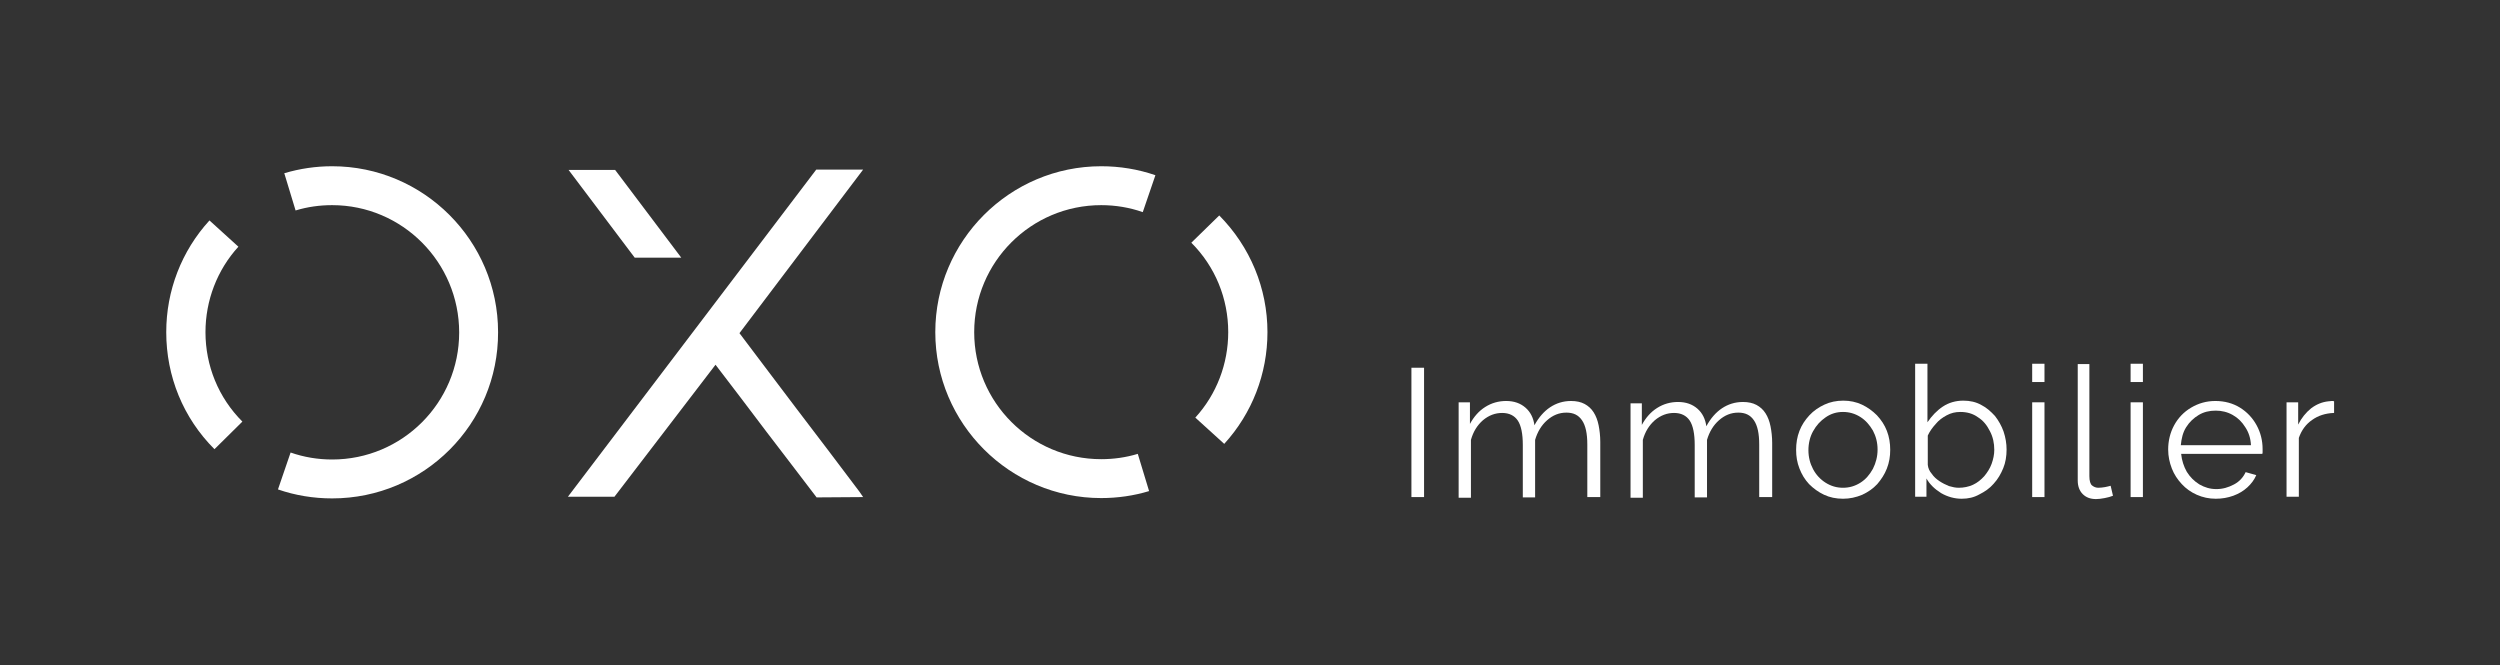 <?xml version="1.0" encoding="utf-8"?>
<!-- Generator: Adobe Illustrator 25.3.0, SVG Export Plug-In . SVG Version: 6.00 Build 0)  -->
<svg version="1.1" id="Calque_1" xmlns="http://www.w3.org/2000/svg" xmlns:xlink="http://www.w3.org/1999/xlink" x="0px" y="0px"
	 viewBox="0 0 751.9 200" style="enable-background:new 0 0 751.9 200;" xml:space="preserve">
<rect x="0" y="0" width="751.9" height="200" fill="#333333" stroke="none"/>
<style type="text/css">
	.st0{fill:#FFFFFF;}
</style>
<g>
	<g>
		<path class="st0" d="M424.5,149.5v-38.9h3.8l0,38.9H424.5z"/>
		<path class="st0" d="M481.1,149.5h-3.7v-15.8c0-3.3-0.5-5.7-1.6-7.3c-1.1-1.6-2.6-2.3-4.7-2.3c-2.2,0-4.1,0.8-5.8,2.3
			c-1.7,1.5-2.9,3.5-3.6,5.9v17.3H458l0-15.8c0-3.3-0.5-5.8-1.5-7.3c-1-1.5-2.6-2.3-4.7-2.3c-2.1,0-4,0.7-5.8,2.2
			c-1.7,1.5-2.9,3.4-3.6,5.9l0,17.4l-3.7,0V121h3.4l0,6.5c1.2-2.2,2.7-3.9,4.6-5.1c1.9-1.2,4-1.8,6.3-1.8c2.4,0,4.3,0.7,5.8,2
			c1.5,1.3,2.4,3.1,2.7,5.3c1.3-2.4,2.9-4.2,4.7-5.4c1.8-1.2,3.9-1.9,6.3-1.9c1.6,0,3,0.3,4.1,0.9c1.1,0.6,2,1.4,2.7,2.5
			c0.7,1.1,1.2,2.4,1.5,3.9c0.3,1.5,0.5,3.2,0.5,5V149.5z"/>
		<path class="st0" d="M532.8,149.5l-3.7,0v-15.8c0-3.3-0.5-5.7-1.6-7.3c-1.1-1.6-2.6-2.3-4.7-2.3c-2.2,0-4.1,0.8-5.8,2.3
			c-1.7,1.5-2.9,3.5-3.6,5.9v17.3h-3.7v-15.8c0-3.3-0.5-5.8-1.5-7.3c-1-1.5-2.6-2.3-4.7-2.3c-2.1,0-4,0.7-5.8,2.2
			c-1.7,1.5-2.9,3.4-3.6,5.9v17.4h-3.7l0-28.4l3.4,0v6.5c1.2-2.2,2.7-3.9,4.6-5.1c1.9-1.2,4-1.8,6.3-1.8c2.4,0,4.3,0.7,5.8,2
			c1.5,1.3,2.4,3.1,2.7,5.3c1.3-2.4,2.9-4.2,4.7-5.4c1.8-1.2,3.9-1.9,6.3-1.9c1.6,0,3,0.3,4.1,0.9c1.1,0.6,2,1.4,2.7,2.5
			c0.7,1.1,1.2,2.4,1.5,3.9c0.3,1.5,0.5,3.2,0.5,5V149.5z"/>
		<path class="st0" d="M554.3,150c-2.1,0-4-0.4-5.7-1.2c-1.7-0.8-3.2-1.9-4.5-3.2c-1.3-1.4-2.2-2.9-2.9-4.7c-0.7-1.8-1-3.6-1-5.6
			c0-2,0.3-3.9,1-5.7c0.7-1.8,1.7-3.3,3-4.7c1.3-1.4,2.8-2.4,4.5-3.2c1.7-0.8,3.6-1.2,5.7-1.2c2,0,3.9,0.4,5.6,1.2
			c1.7,0.8,3.2,1.9,4.5,3.2c1.3,1.4,2.3,2.9,3,4.7c0.7,1.8,1,3.7,1,5.7c0,2-0.3,3.8-1,5.6c-0.7,1.8-1.7,3.3-2.9,4.7
			c-1.3,1.4-2.8,2.4-4.5,3.2C558.2,149.6,556.3,150,554.3,150z M543.9,135.4c0,2.1,0.5,4,1.4,5.7c0.9,1.7,2.2,3.1,3.8,4.1
			c1.6,1,3.3,1.5,5.2,1.5c1.9,0,3.6-0.5,5.2-1.5c1.6-1,2.8-2.4,3.8-4.2c0.9-1.8,1.4-3.7,1.4-5.8c0-2.1-0.5-4-1.4-5.7
			c-1-1.7-2.2-3.1-3.8-4.1c-1.6-1-3.3-1.5-5.2-1.5c-1.9,0-3.6,0.5-5.2,1.6c-1.6,1.1-2.8,2.4-3.8,4.2
			C544.4,131.3,543.9,133.3,543.9,135.4z"/>
		<path class="st0" d="M590,150c-2.2,0-4.3-0.6-6.2-1.7c-1.9-1.2-3.4-2.6-4.4-4.4v5.5H576v-40h3.7V127c1.3-1.9,2.8-3.5,4.6-4.7
			c1.8-1.2,3.9-1.8,6.2-1.8c2,0,3.8,0.4,5.4,1.3c1.6,0.8,2.9,2,4.1,3.3c1.1,1.4,2,3,2.6,4.7c0.6,1.8,0.9,3.6,0.9,5.4
			c0,2-0.3,3.9-1,5.6c-0.7,1.7-1.6,3.3-2.9,4.7c-1.2,1.4-2.7,2.4-4.3,3.2C593.7,149.6,592,150,590,150z M589.1,146.7
			c1.5,0,3-0.3,4.3-0.9c1.3-0.6,2.4-1.5,3.4-2.6c0.9-1.1,1.7-2.3,2.2-3.7c0.5-1.4,0.8-2.8,0.8-4.2c0-2-0.4-3.9-1.3-5.6
			c-0.9-1.8-2-3.2-3.6-4.2c-1.5-1.1-3.3-1.6-5.3-1.6c-1.5,0-2.8,0.3-4.1,1c-1.3,0.7-2.4,1.5-3.3,2.6c-1,1.1-1.8,2.2-2.4,3.5v8.8
			c0.1,1,0.5,1.9,1.2,2.7c0.6,0.9,1.4,1.6,2.3,2.2c0.9,0.6,1.9,1.1,2.9,1.5C587.2,146.5,588.2,146.7,589.1,146.7z"/>
		<path class="st0" d="M611.2,114.9v-5.5h3.7v5.5H611.2z M611.2,149.5v-28.5l3.7,0v28.5H611.2z"/>
		<path class="st0" d="M624.7,109.5h3.7l0,33.7c0,1.4,0.3,2.4,0.8,2.8c0.5,0.4,1.1,0.7,1.9,0.7c0.7,0,1.3-0.1,2-0.2
			c0.7-0.1,1.2-0.3,1.7-0.4l0.7,3c-0.7,0.3-1.5,0.5-2.5,0.7s-1.9,0.3-2.6,0.3c-1.7,0-3-0.5-4-1.5c-1-1-1.5-2.4-1.5-4.1V109.5z"/>
		<path class="st0" d="M640.8,114.9v-5.5l3.7,0v5.5L640.8,114.9z M640.8,149.5v-28.5h3.7v28.5H640.8z"/>
		<path class="st0" d="M666.4,150c-2,0-3.9-0.4-5.7-1.2c-1.8-0.8-3.3-1.9-4.5-3.2c-1.3-1.4-2.3-2.9-3-4.7c-0.7-1.8-1.1-3.7-1.1-5.7
			c0-2.6,0.6-5.1,1.8-7.3c1.2-2.2,2.9-4,5.1-5.3c2.2-1.3,4.6-2,7.3-2c2.8,0,5.3,0.7,7.4,2c2.1,1.3,3.8,3.1,5,5.3
			c1.2,2.2,1.8,4.6,1.8,7.2c0,0.3,0,0.6,0,0.8c0,0.3,0,0.5-0.1,0.6l-24.4,0c0.2,2,0.8,3.8,1.7,5.4c1,1.6,2.2,2.8,3.8,3.8
			c1.6,0.9,3.2,1.4,5.1,1.4c1.9,0,3.6-0.5,5.3-1.4c1.7-0.9,2.8-2.2,3.5-3.7l3.2,0.9c-0.6,1.4-1.5,2.6-2.7,3.7
			c-1.2,1.1-2.6,1.9-4.2,2.5C670,149.7,668.3,150,666.4,150z M655.9,133.9l21.1,0c-0.1-2.1-0.7-3.9-1.7-5.4c-1-1.6-2.2-2.8-3.8-3.7
			c-1.6-0.9-3.3-1.3-5.1-1.3c-1.9,0-3.6,0.4-5.1,1.3c-1.5,0.9-2.8,2.1-3.8,3.7S656.1,131.9,655.9,133.9z"/>
		<path class="st0" d="M701.9,124.2c-2.5,0.1-4.7,0.8-6.5,2.1c-1.9,1.3-3.2,3.1-4,5.4v17.7h-3.7V121h3.5v6.7c1-2,2.3-3.6,3.9-4.9
			c1.6-1.2,3.3-1.9,5.2-2.1c0.4,0,0.7-0.1,1-0.1c0.3,0,0.5,0,0.7,0.1V124.2z"/>
	</g>
	<path class="st0" d="M64.5,135.1C55.1,125.7,50,113.2,50,99.9c0-12.5,4.6-24.4,13-33.6l8.7,7.9c-6.4,7-9.9,16.2-9.9,25.7
		c0,10.1,3.9,19.7,11.1,26.9L64.5,135.1z"/>
	<path class="st0" d="M99.9,149.9c-5.6,0-11.1-0.9-16.3-2.7l3.8-11.1c4,1.4,8.2,2.1,12.5,2.1c21.1,0,38.2-17.1,38.2-38.2
		S121,61.7,99.9,61.7c-3.7,0-7.4,0.5-11,1.6l-3.4-11.2C90.2,50.7,95,50,99.9,50c27.5,0,49.9,22.4,49.9,49.9
		C149.9,127.5,127.5,149.9,99.9,149.9z"/>
	<path class="st0" d="M366.7,64.8c9.3,9.4,14.5,21.9,14.5,35.1c0,12.5-4.6,24.4-13,33.6l-8.7-7.9c6.4-7,9.9-16.2,9.9-25.7
		c0-10.1-3.9-19.7-11.1-26.9L366.7,64.8z"/>
	<path class="st0" d="M331.2,50c5.6,0,11.1,0.9,16.3,2.7l-3.8,11.1c-4-1.4-8.2-2.1-12.5-2.1c-21.1,0-38.2,17.1-38.2,38.2
		c0,21.1,17.1,38.2,38.2,38.2c3.7,0,7.4-0.5,11-1.6l3.4,11.2c-4.6,1.4-9.5,2.1-14.4,2.1c-27.5,0-49.9-22.4-49.9-49.9
		C281.3,72.4,303.7,50,331.2,50z"/>
	<g>
		<path class="st0" d="M258.5,147.9c-6.4-8.5-12.6-16.7-18.8-24.8c-5.8-7.7-11.6-15.3-17.3-22.9L259.6,51l-14.1,0l-74.7,98.4h14
			l30.4-39.7c5.3,6.9,10.3,13.5,15.2,20c5,6.6,10,13,14.9,19.5l0.3,0.4l14-0.1L258.5,147.9z"/>
		<polygon class="st0" points="204.9,77.5 185,51.1 171,51.1 190.9,77.5 		"/>
	</g>
</g>
</svg>
